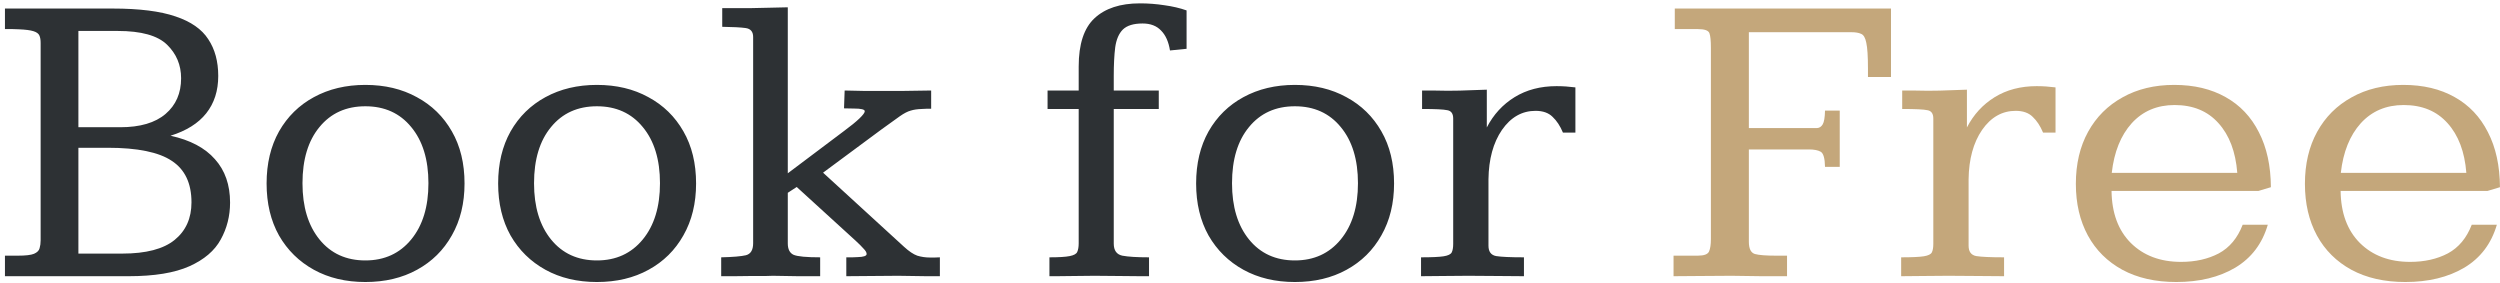 <svg width="353" height="40" viewBox="0 0 353 40" fill="none" xmlns="http://www.w3.org/2000/svg">
<path d="M0.699 39V36.1H2.545C3.619 36.1 4.371 36.012 4.801 35.836C5.25 35.641 5.514 35.377 5.592 35.045C5.689 34.713 5.738 34.342 5.738 33.932V6.07C5.738 5.621 5.68 5.27 5.562 5.016C5.445 4.742 5.162 4.537 4.713 4.4C4.283 4.264 3.59 4.176 2.633 4.137C2.359 4.117 2.066 4.107 1.754 4.107C1.441 4.107 1.09 4.107 0.699 4.107V1.207H15.934C19.664 1.207 22.613 1.578 24.781 2.32C26.949 3.043 28.492 4.117 29.41 5.543C30.348 6.949 30.816 8.678 30.816 10.729C30.816 12.818 30.25 14.576 29.117 16.002C28.004 17.408 26.324 18.463 24.078 19.166C26.852 19.771 28.941 20.875 30.348 22.477C31.773 24.059 32.486 26.1 32.486 28.6C32.486 30.494 32.047 32.232 31.168 33.815C30.309 35.397 28.834 36.656 26.744 37.594C24.654 38.531 21.793 39 18.16 39H0.699ZM11.07 35.807H17.281C20.621 35.807 23.082 35.162 24.664 33.873C26.246 32.584 27.037 30.816 27.037 28.57C27.037 25.875 26.109 23.922 24.254 22.711C22.418 21.48 19.4 20.865 15.201 20.865H11.07V35.807ZM11.07 17.965H16.988C19.781 17.965 21.91 17.34 23.375 16.09C24.84 14.84 25.572 13.16 25.572 11.051C25.572 9.176 24.908 7.594 23.58 6.305C22.252 5.016 19.938 4.371 16.637 4.371H11.07V17.965ZM51.588 39.82C48.834 39.82 46.412 39.244 44.322 38.092C42.232 36.94 40.592 35.328 39.4 33.258C38.228 31.168 37.643 28.717 37.643 25.904C37.643 23.092 38.228 20.641 39.4 18.551C40.592 16.461 42.232 14.85 44.322 13.717C46.432 12.565 48.853 11.988 51.588 11.988C54.342 11.988 56.764 12.565 58.853 13.717C60.963 14.85 62.613 16.461 63.805 18.551C64.996 20.621 65.592 23.072 65.592 25.904C65.592 28.697 64.996 31.139 63.805 33.228C62.633 35.318 60.992 36.94 58.883 38.092C56.793 39.244 54.361 39.82 51.588 39.82ZM51.588 36.773C54.283 36.773 56.441 35.787 58.062 33.815C59.684 31.842 60.494 29.195 60.494 25.875C60.494 22.535 59.684 19.889 58.062 17.936C56.461 15.982 54.303 15.006 51.588 15.006C48.873 15.006 46.715 15.982 45.113 17.936C43.512 19.869 42.711 22.516 42.711 25.875C42.711 29.195 43.512 31.842 45.113 33.815C46.715 35.787 48.873 36.773 51.588 36.773ZM84.283 39.82C81.529 39.82 79.107 39.244 77.018 38.092C74.928 36.94 73.287 35.328 72.096 33.258C70.924 31.168 70.338 28.717 70.338 25.904C70.338 23.092 70.924 20.641 72.096 18.551C73.287 16.461 74.928 14.85 77.018 13.717C79.127 12.565 81.549 11.988 84.283 11.988C87.037 11.988 89.459 12.565 91.549 13.717C93.658 14.85 95.309 16.461 96.5 18.551C97.691 20.621 98.287 23.072 98.287 25.904C98.287 28.697 97.691 31.139 96.5 33.228C95.328 35.318 93.688 36.94 91.578 38.092C89.488 39.244 87.057 39.82 84.283 39.82ZM84.283 36.773C86.978 36.773 89.137 35.787 90.758 33.815C92.379 31.842 93.189 29.195 93.189 25.875C93.189 22.535 92.379 19.889 90.758 17.936C89.156 15.982 86.998 15.006 84.283 15.006C81.568 15.006 79.41 15.982 77.809 17.936C76.207 19.869 75.406 22.516 75.406 25.875C75.406 29.195 76.207 31.842 77.809 33.815C79.41 35.787 81.568 36.773 84.283 36.773ZM101.832 39V36.334C103.492 36.295 104.654 36.197 105.318 36.041C106.002 35.865 106.344 35.299 106.344 34.342C106.344 34.342 106.344 33.815 106.344 32.76C106.344 31.705 106.344 30.318 106.344 28.6C106.344 26.861 106.344 24.957 106.344 22.887C106.344 20.816 106.344 18.746 106.344 16.676C106.344 14.605 106.344 12.711 106.344 10.992C106.344 9.254 106.344 7.857 106.344 6.803C106.344 5.748 106.344 5.221 106.344 5.221C106.344 4.479 105.992 4.059 105.289 3.961C104.586 3.863 103.482 3.805 101.979 3.785V1.148C102.369 1.148 102.74 1.148 103.092 1.148C103.463 1.148 103.814 1.148 104.146 1.148C104.479 1.148 104.791 1.148 105.084 1.148C105.396 1.148 105.699 1.148 105.992 1.148C106.949 1.129 107.838 1.109 108.658 1.09C109.479 1.07 110.338 1.051 111.236 1.031V24.469L119.146 18.521C120.123 17.799 120.855 17.203 121.344 16.734C121.852 16.246 122.105 15.904 122.105 15.709C122.105 15.572 121.969 15.475 121.695 15.416C121.441 15.357 121.09 15.328 120.641 15.328C120.191 15.309 119.703 15.299 119.176 15.299L119.264 12.779C120.279 12.799 121.178 12.818 121.959 12.838C122.76 12.838 123.492 12.838 124.156 12.838C125.25 12.838 126.373 12.838 127.525 12.838C128.678 12.818 129.996 12.799 131.48 12.779V15.357C131.227 15.357 130.992 15.357 130.777 15.357C130.562 15.357 130.357 15.367 130.162 15.387C129.537 15.406 129.01 15.484 128.58 15.621C128.15 15.738 127.643 16.002 127.057 16.412C126.471 16.822 125.602 17.447 124.449 18.287L116.217 24.381L127.643 34.84C128.346 35.484 128.971 35.904 129.518 36.1C130.084 36.275 130.689 36.363 131.334 36.363C131.549 36.363 131.764 36.363 131.979 36.363C132.213 36.344 132.457 36.334 132.711 36.334V39C132.086 39 131.451 39 130.807 39C130.182 38.98 129.537 38.971 128.873 38.971C128.229 38.951 127.545 38.941 126.822 38.941C125.396 38.941 124.127 38.951 123.014 38.971C121.9 38.99 120.729 39 119.498 39V36.334C119.83 36.334 120.123 36.334 120.377 36.334C120.65 36.334 120.885 36.324 121.08 36.305C121.939 36.285 122.369 36.139 122.369 35.865C122.369 35.65 122.223 35.397 121.93 35.103C121.656 34.791 121.285 34.42 120.816 33.99L112.496 26.402L111.236 27.223V34.371C111.236 35.191 111.51 35.728 112.057 35.982C112.623 36.217 113.873 36.334 115.807 36.334V39C114.791 39 113.756 39 112.701 39C111.646 38.98 110.455 38.961 109.127 38.941C109.029 38.941 108.688 38.951 108.102 38.971C107.535 38.971 106.852 38.971 106.051 38.971C105.25 38.971 104.459 38.98 103.678 39C102.916 39 102.301 39 101.832 39ZM148.18 39C148.18 39 148.18 38.893 148.18 38.678C148.18 38.463 148.18 38.209 148.18 37.916C148.18 37.603 148.18 37.301 148.18 37.008C148.18 36.715 148.18 36.49 148.18 36.334C149.527 36.334 150.484 36.275 151.051 36.158C151.637 36.041 151.988 35.846 152.105 35.572C152.242 35.279 152.311 34.869 152.311 34.342V15.387H147.916V12.779H152.311V9.381C152.311 6.236 153.053 3.971 154.537 2.584C156.041 1.178 158.18 0.475 160.953 0.475C162.125 0.475 163.277 0.562 164.41 0.738C165.562 0.895 166.607 1.139 167.545 1.471V6.891L165.201 7.125C165.006 5.895 164.586 4.957 163.941 4.312C163.316 3.648 162.447 3.316 161.334 3.316C160.064 3.316 159.137 3.6 158.551 4.166C157.984 4.732 157.623 5.572 157.467 6.686C157.33 7.779 157.262 9.127 157.262 10.729C157.262 11.041 157.262 11.373 157.262 11.725C157.262 12.057 157.262 12.408 157.262 12.779H163.619V15.387H157.262V34.4C157.262 35.357 157.662 35.924 158.463 36.1C159.283 36.256 160.543 36.334 162.242 36.334V39C162.242 39 161.832 39 161.012 39C160.191 38.98 159.186 38.971 157.994 38.971C156.803 38.951 155.65 38.941 154.537 38.941C153.639 38.941 152.691 38.951 151.695 38.971C150.719 38.971 149.889 38.98 149.205 39C148.521 39 148.18 39 148.18 39ZM182.838 39.82C180.084 39.82 177.662 39.244 175.572 38.092C173.482 36.94 171.842 35.328 170.65 33.258C169.479 31.168 168.893 28.717 168.893 25.904C168.893 23.092 169.479 20.641 170.65 18.551C171.842 16.461 173.482 14.85 175.572 13.717C177.682 12.565 180.104 11.988 182.838 11.988C185.592 11.988 188.014 12.565 190.104 13.717C192.213 14.85 193.863 16.461 195.055 18.551C196.246 20.621 196.842 23.072 196.842 25.904C196.842 28.697 196.246 31.139 195.055 33.228C193.883 35.318 192.242 36.94 190.133 38.092C188.043 39.244 185.611 39.82 182.838 39.82ZM182.838 36.773C185.533 36.773 187.691 35.787 189.312 33.815C190.934 31.842 191.744 29.195 191.744 25.875C191.744 22.535 190.934 19.889 189.312 17.936C187.711 15.982 185.553 15.006 182.838 15.006C180.123 15.006 177.965 15.982 176.363 17.936C174.762 19.869 173.961 22.516 173.961 25.875C173.961 29.195 174.762 31.842 176.363 33.815C177.965 35.787 180.123 36.773 182.838 36.773ZM200.65 39V36.334C202.154 36.334 203.219 36.285 203.844 36.188C204.469 36.09 204.85 35.904 204.986 35.631C205.123 35.357 205.191 34.957 205.191 34.43V16.734C205.191 16.051 204.918 15.66 204.371 15.562C203.844 15.445 202.652 15.387 200.797 15.387V12.779C201.09 12.779 201.559 12.779 202.203 12.779C202.867 12.779 203.482 12.789 204.049 12.809C204.615 12.809 204.898 12.809 204.898 12.809C205.699 12.809 206.52 12.789 207.359 12.75C208.199 12.711 209.059 12.682 209.938 12.662V17.994C210.875 16.178 212.184 14.752 213.863 13.717C215.543 12.682 217.516 12.164 219.781 12.164C220.66 12.164 221.549 12.223 222.447 12.34V18.727C222.154 18.727 221.861 18.727 221.568 18.727C221.275 18.727 220.982 18.727 220.689 18.727C220.299 17.789 219.811 17.047 219.225 16.5C218.658 15.934 217.857 15.65 216.822 15.65C214.908 15.65 213.326 16.549 212.076 18.346C210.846 20.143 210.211 22.467 210.172 25.318C210.172 25.318 210.172 25.631 210.172 26.256C210.172 26.861 210.172 27.623 210.172 28.541C210.172 29.439 210.172 30.357 210.172 31.295C210.172 32.213 210.172 32.994 210.172 33.639C210.172 34.283 210.172 34.635 210.172 34.693C210.172 35.533 210.533 36.022 211.256 36.158C211.979 36.275 213.287 36.334 215.182 36.334V39C213.951 39 212.75 38.99 211.578 38.971C210.406 38.951 208.98 38.941 207.301 38.941C205.855 38.941 204.645 38.951 203.668 38.971C202.711 38.99 201.705 39 200.65 39Z" fill="#2D3134"/>
<path d="M236.305 39V36.1H239.732C240.611 36.1 241.139 35.904 241.314 35.514C241.49 35.123 241.578 34.537 241.578 33.756V6.744C241.578 5.748 241.51 5.064 241.373 4.693C241.236 4.303 240.689 4.107 239.732 4.107H236.48V1.207H267.008V10.875H263.756V9.674C263.756 7.955 263.678 6.744 263.521 6.041C263.385 5.338 263.141 4.918 262.789 4.781C262.457 4.625 261.998 4.547 261.412 4.547H246.939V18.082H255.348C255.836 18.082 256.246 18.082 256.578 18.082C256.91 18.062 257.174 17.887 257.369 17.555C257.564 17.223 257.672 16.578 257.691 15.621H259.771V23.561H257.691C257.672 22.35 257.467 21.637 257.076 21.422C256.705 21.207 256.148 21.1 255.406 21.1H246.939V34.137C246.939 35.113 247.223 35.69 247.789 35.865C248.355 36.022 249.342 36.1 250.748 36.1H252.33V39C251.119 39 249.928 39 248.756 39C247.604 38.98 246.178 38.961 244.479 38.941C242.701 38.941 241.217 38.951 240.025 38.971C238.854 38.99 237.613 39 236.305 39ZM268.443 39V36.334C269.947 36.334 271.012 36.285 271.637 36.188C272.262 36.09 272.643 35.904 272.779 35.631C272.916 35.357 272.984 34.957 272.984 34.43V16.734C272.984 16.051 272.711 15.66 272.164 15.562C271.637 15.445 270.445 15.387 268.59 15.387V12.779C268.883 12.779 269.352 12.779 269.996 12.779C270.66 12.779 271.275 12.789 271.842 12.809C272.408 12.809 272.691 12.809 272.691 12.809C273.492 12.809 274.312 12.789 275.152 12.75C275.992 12.711 276.852 12.682 277.73 12.662V17.994C278.668 16.178 279.977 14.752 281.656 13.717C283.336 12.682 285.309 12.164 287.574 12.164C288.453 12.164 289.342 12.223 290.24 12.34V18.727C289.947 18.727 289.654 18.727 289.361 18.727C289.068 18.727 288.775 18.727 288.482 18.727C288.092 17.789 287.604 17.047 287.018 16.5C286.451 15.934 285.65 15.65 284.615 15.65C282.701 15.65 281.119 16.549 279.869 18.346C278.639 20.143 278.004 22.467 277.965 25.318C277.965 25.318 277.965 25.631 277.965 26.256C277.965 26.861 277.965 27.623 277.965 28.541C277.965 29.439 277.965 30.357 277.965 31.295C277.965 32.213 277.965 32.994 277.965 33.639C277.965 34.283 277.965 34.635 277.965 34.693C277.965 35.533 278.326 36.022 279.049 36.158C279.771 36.275 281.08 36.334 282.975 36.334V39C281.744 39 280.543 38.99 279.371 38.971C278.199 38.951 276.773 38.941 275.094 38.941C273.648 38.941 272.438 38.951 271.461 38.971C270.504 38.99 269.498 39 268.443 39ZM307.291 39.82C304.342 39.82 301.803 39.244 299.674 38.092C297.564 36.94 295.943 35.328 294.811 33.258C293.678 31.168 293.111 28.736 293.111 25.963C293.111 23.15 293.688 20.699 294.84 18.609C295.992 16.52 297.613 14.898 299.703 13.746C301.793 12.574 304.225 11.988 306.998 11.988C309.811 11.988 312.232 12.565 314.264 13.717C316.295 14.85 317.857 16.5 318.951 18.668C320.064 20.816 320.631 23.404 320.65 26.432L318.893 26.959H298.15C298.189 30.084 299.098 32.535 300.875 34.312C302.672 36.09 305.035 36.978 307.965 36.978C309.996 36.978 311.773 36.578 313.297 35.777C314.82 34.957 315.943 33.609 316.666 31.734H320.211C319.43 34.41 317.896 36.432 315.611 37.799C313.326 39.147 310.553 39.82 307.291 39.82ZM298.18 24.41H315.904C315.67 21.422 314.781 19.078 313.238 17.379C311.715 15.68 309.654 14.83 307.057 14.83C304.576 14.83 302.555 15.69 300.992 17.408C299.449 19.127 298.512 21.461 298.18 24.41ZM339.635 39.82C336.686 39.82 334.146 39.244 332.018 38.092C329.908 36.94 328.287 35.328 327.154 33.258C326.021 31.168 325.455 28.736 325.455 25.963C325.455 23.15 326.031 20.699 327.184 18.609C328.336 16.52 329.957 14.898 332.047 13.746C334.137 12.574 336.568 11.988 339.342 11.988C342.154 11.988 344.576 12.565 346.607 13.717C348.639 14.85 350.201 16.5 351.295 18.668C352.408 20.816 352.975 23.404 352.994 26.432L351.236 26.959H330.494C330.533 30.084 331.441 32.535 333.219 34.312C335.016 36.09 337.379 36.978 340.309 36.978C342.34 36.978 344.117 36.578 345.641 35.777C347.164 34.957 348.287 33.609 349.01 31.734H352.555C351.773 34.41 350.24 36.432 347.955 37.799C345.67 39.147 342.896 39.82 339.635 39.82ZM330.523 24.41H348.248C348.014 21.422 347.125 19.078 345.582 17.379C344.059 15.68 341.998 14.83 339.4 14.83C336.92 14.83 334.898 15.69 333.336 17.408C331.793 19.127 330.855 21.461 330.523 24.41Z" fill="#C4A77B"/>
</svg>
